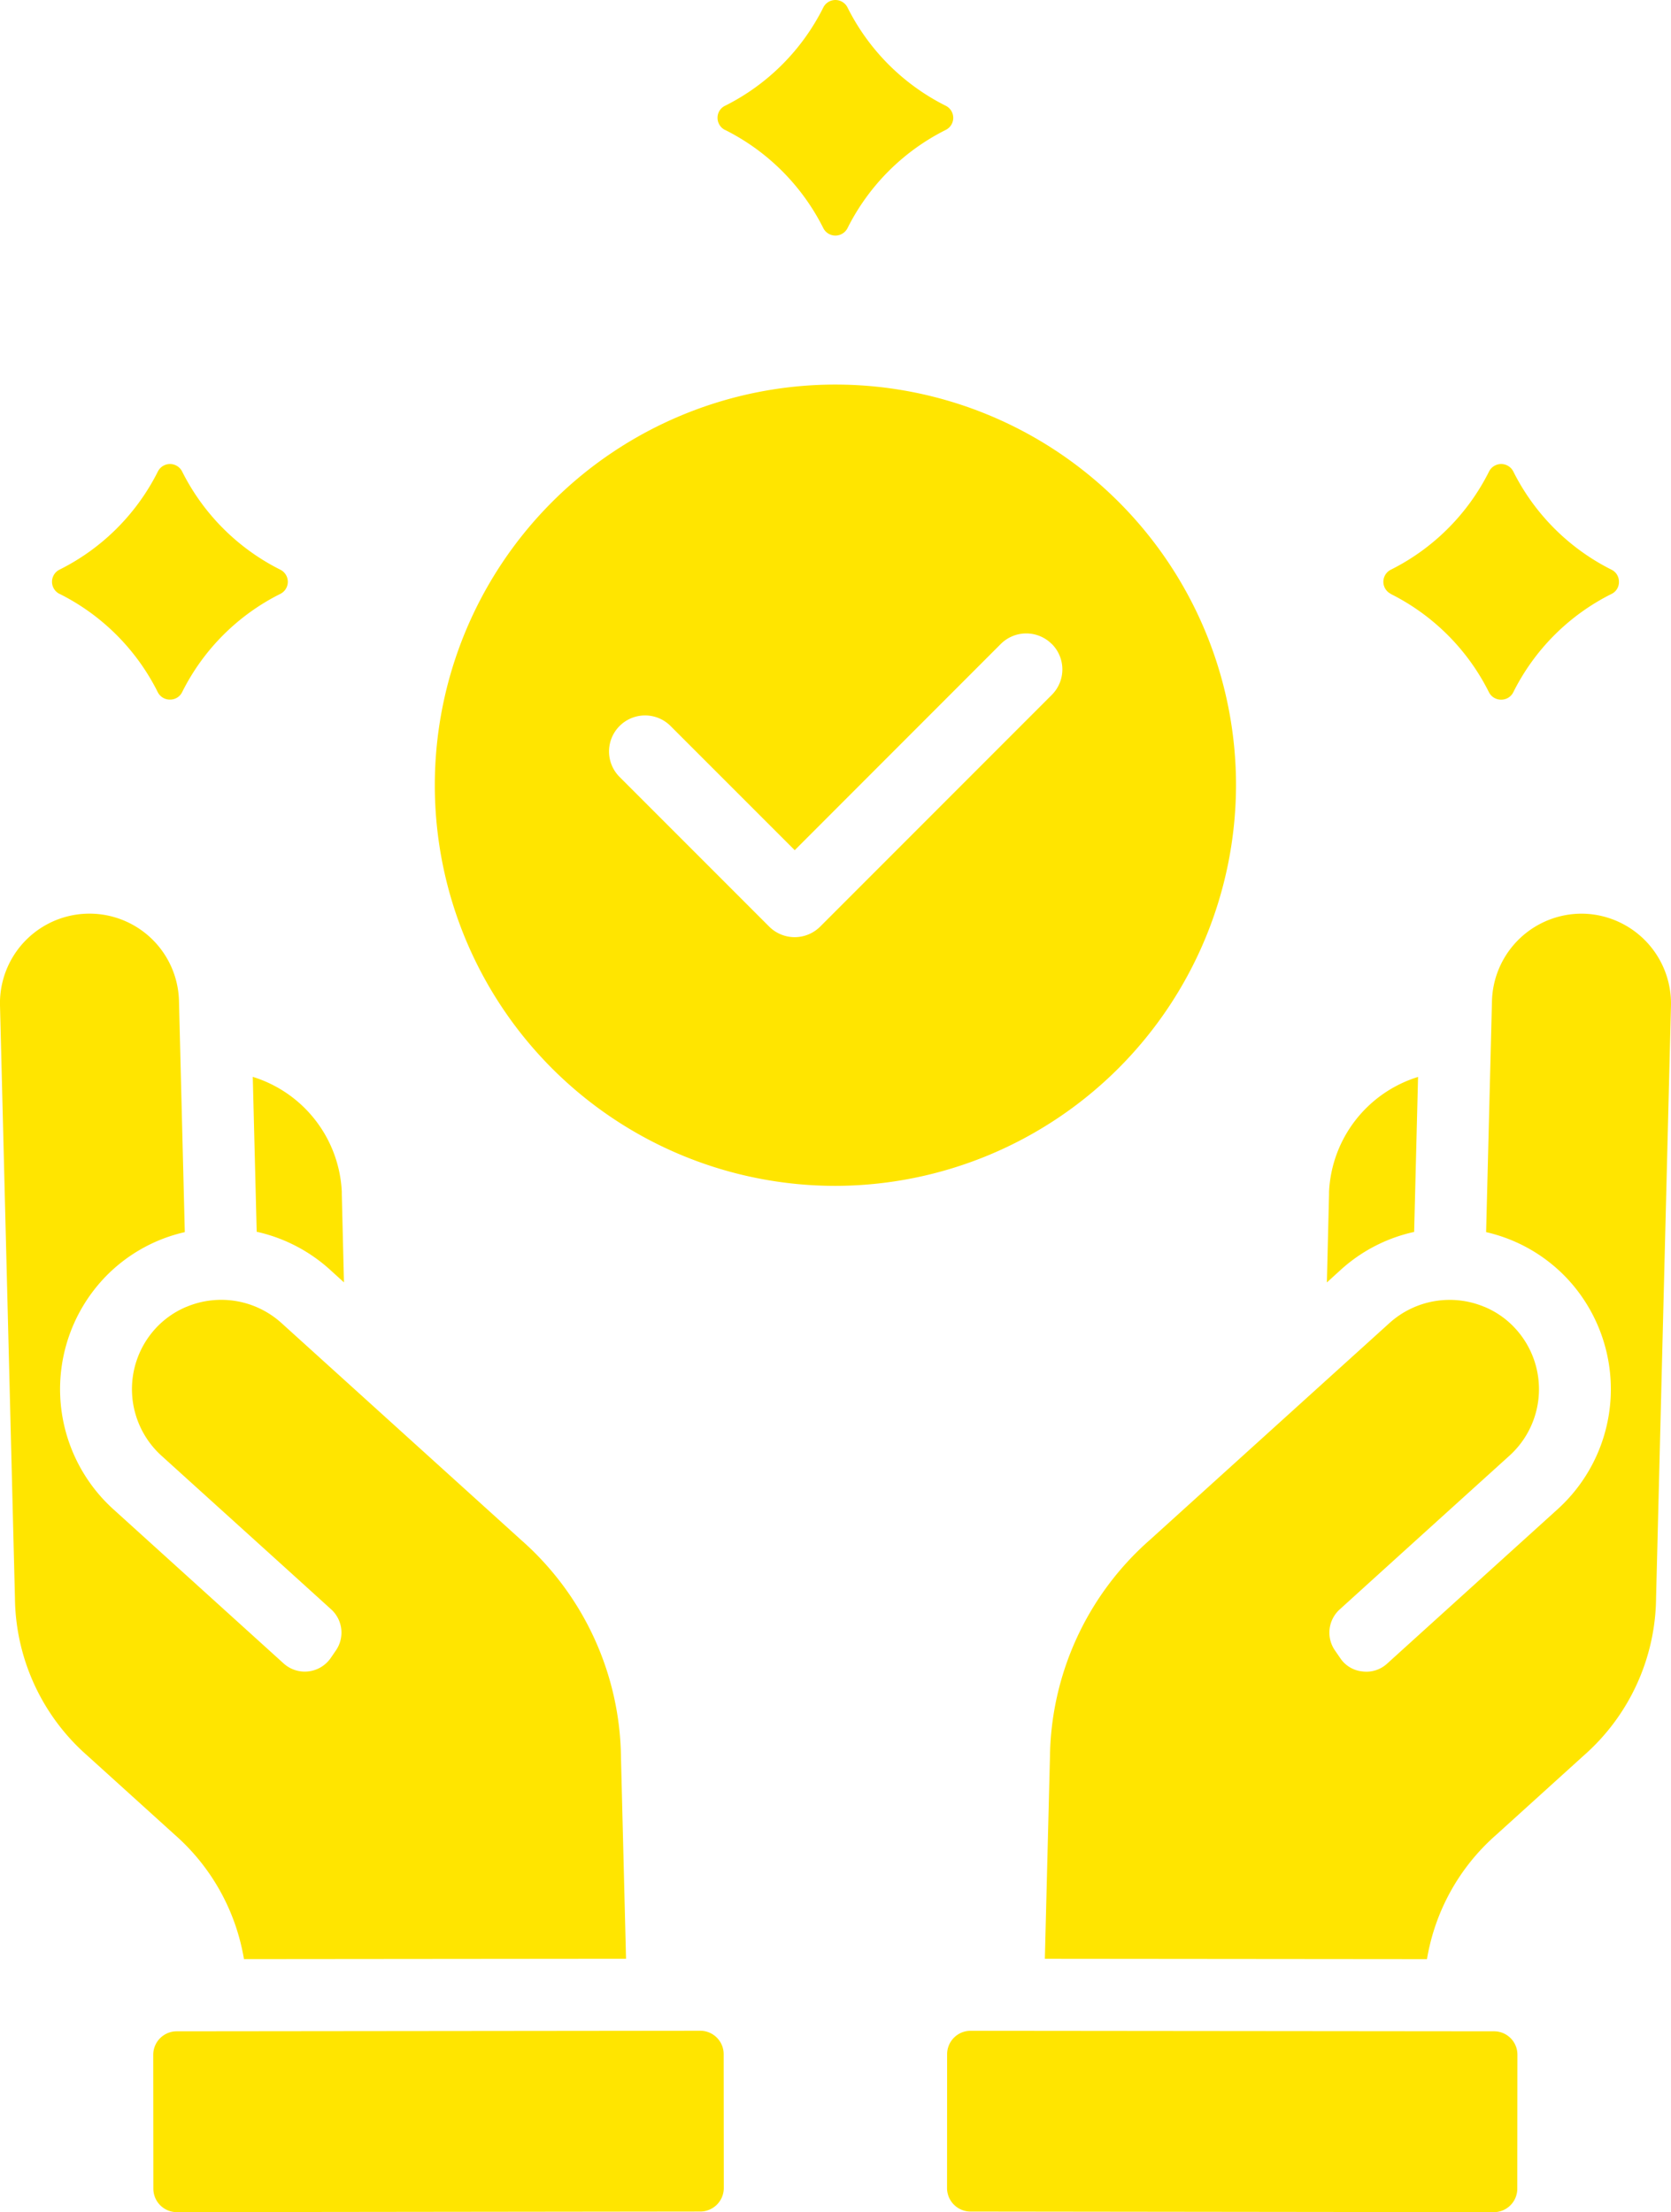 <svg id="Groupe_1051" data-name="Groupe 1051" xmlns="http://www.w3.org/2000/svg" xmlns:xlink="http://www.w3.org/1999/xlink" width="109.487" height="144.928" viewBox="0 0 109.487 144.928">
  <defs>
    <clipPath id="clip-path">
      <rect id="Rectangle_687" data-name="Rectangle 687" width="109.487" height="144.928" fill="none"/>
    </clipPath>
  </defs>
  <g id="Groupe_1051-2" data-name="Groupe 1051" clip-path="url(#clip-path)">
    <path id="Tracé_2298" data-name="Tracé 2298" d="M16.562,70.549a8.287,8.287,0,0,1,5.833,7.531v.165l.142,5.769-.938-.852a10.544,10.544,0,0,0-4.78-2.464Zm-.577,57.8,25.034-.023-.331-13.176a19.259,19.259,0,0,0-6.55-14.266q-7.845-7.1-15.706-14.216a5.885,5.885,0,0,0-6.212-1.053l-.018.005a5.773,5.773,0,0,0-2.052,1.459,5.885,5.885,0,0,0,.417,8.279c5.141,4.655,6.606,5.975,11.124,10.071a2.056,2.056,0,0,1,.313,2.705l-.336.491a2.066,2.066,0,0,1-3.077.361L7.409,98.861a10.611,10.611,0,0,1-.75-14.948,10.451,10.451,0,0,1,5.449-3.191l-.381-15.149A5.864,5.864,0,1,0,0,65.871l.979,38.815A13.922,13.922,0,0,0,5.72,115.014l5.736,5.192A13.9,13.9,0,0,1,15.985,128.35Zm29.9,4.694-34.312.036a1.54,1.54,0,0,0-1.533,1.533l.008,8.782a1.539,1.539,0,0,0,1.531,1.533l34.312-.041a1.541,1.541,0,0,0,1.533-1.533l-.008-8.787a1.534,1.534,0,0,0-1.531-1.523M92.657,80.709l.257-10.155a8.287,8.287,0,0,0-5.833,7.531v.165l-.142,5.769.936-.852A10.481,10.481,0,0,1,92.657,80.709ZM103.768,59.86a5.88,5.88,0,0,0-6.011,5.713l-.384,15.149a10.49,10.49,0,0,1,5.449,3.191,10.61,10.61,0,0,1-.748,14.948L90.89,108.988a2,2,0,0,1-1.62.514,1.969,1.969,0,0,1-1.457-.875l-.338-.491a2.048,2.048,0,0,1,.315-2.705c4.516-4.094,5.975-5.416,11.121-10.071a5.874,5.874,0,0,0,.417-8.279,5.711,5.711,0,0,0-2.052-1.459l-.018-.005a5.886,5.886,0,0,0-6.209,1.053q-7.857,7.109-15.708,14.216a19.247,19.247,0,0,0-6.547,14.266l-.333,13.176,25.037.023a13.862,13.862,0,0,1,4.533-8.141l5.736-5.195a13.919,13.919,0,0,0,4.742-10.325l.976-38.818A5.887,5.887,0,0,0,103.768,59.86ZM97.9,133.079l-34.31-.033a1.536,1.536,0,0,0-1.533,1.52l-.005,8.79a1.539,1.539,0,0,0,1.533,1.531l34.3.041a1.539,1.539,0,0,0,1.531-1.533l.008-8.782A1.529,1.529,0,0,0,97.9,133.079ZM54.736,77.691a26.248,26.248,0,1,1,26.25-26.247,26.3,26.3,0,0,1-26.25,26.247m14.177-35.5a2.362,2.362,0,0,0-3.341,0L52.072,55.7l-8.177-8.177a2.361,2.361,0,0,0-3.338,3.338L50.4,60.707a2.363,2.363,0,0,0,3.338,0L68.914,45.525A2.354,2.354,0,0,0,68.914,42.187Zm22.215-3.277a14.383,14.383,0,0,1,6.428,6.433.885.885,0,0,0,.8.491.876.876,0,0,0,.8-.491,14.359,14.359,0,0,1,6.428-6.433.858.858,0,0,0,.491-.8.868.868,0,0,0-.491-.793,14.41,14.41,0,0,1-6.428-6.428.889.889,0,0,0-1.592,0,14.4,14.4,0,0,1-6.428,6.428.885.885,0,0,0,0,1.589m-87.226,0a14.39,14.39,0,0,1,6.425,6.433.885.885,0,0,0,.8.491.876.876,0,0,0,.8-.491,14.359,14.359,0,0,1,6.428-6.433.885.885,0,0,0,0-1.589,14.41,14.41,0,0,1-6.428-6.428.889.889,0,0,0-1.592,0A14.392,14.392,0,0,1,3.9,37.32a.887.887,0,0,0,0,1.589M47.515,8.515a14.422,14.422,0,0,1,6.428,6.428.889.889,0,0,0,1.589,0A14.422,14.422,0,0,1,61.96,8.515a.883.883,0,0,0,0-1.589A14.408,14.408,0,0,1,55.532.493a.887.887,0,0,0-1.589,0,14.383,14.383,0,0,1-6.428,6.433.866.866,0,0,0-.5.793.883.883,0,0,0,.5.8" transform="translate(0)" fill="#ffe500" fill-rule="evenodd"/>
  </g>
</svg>
